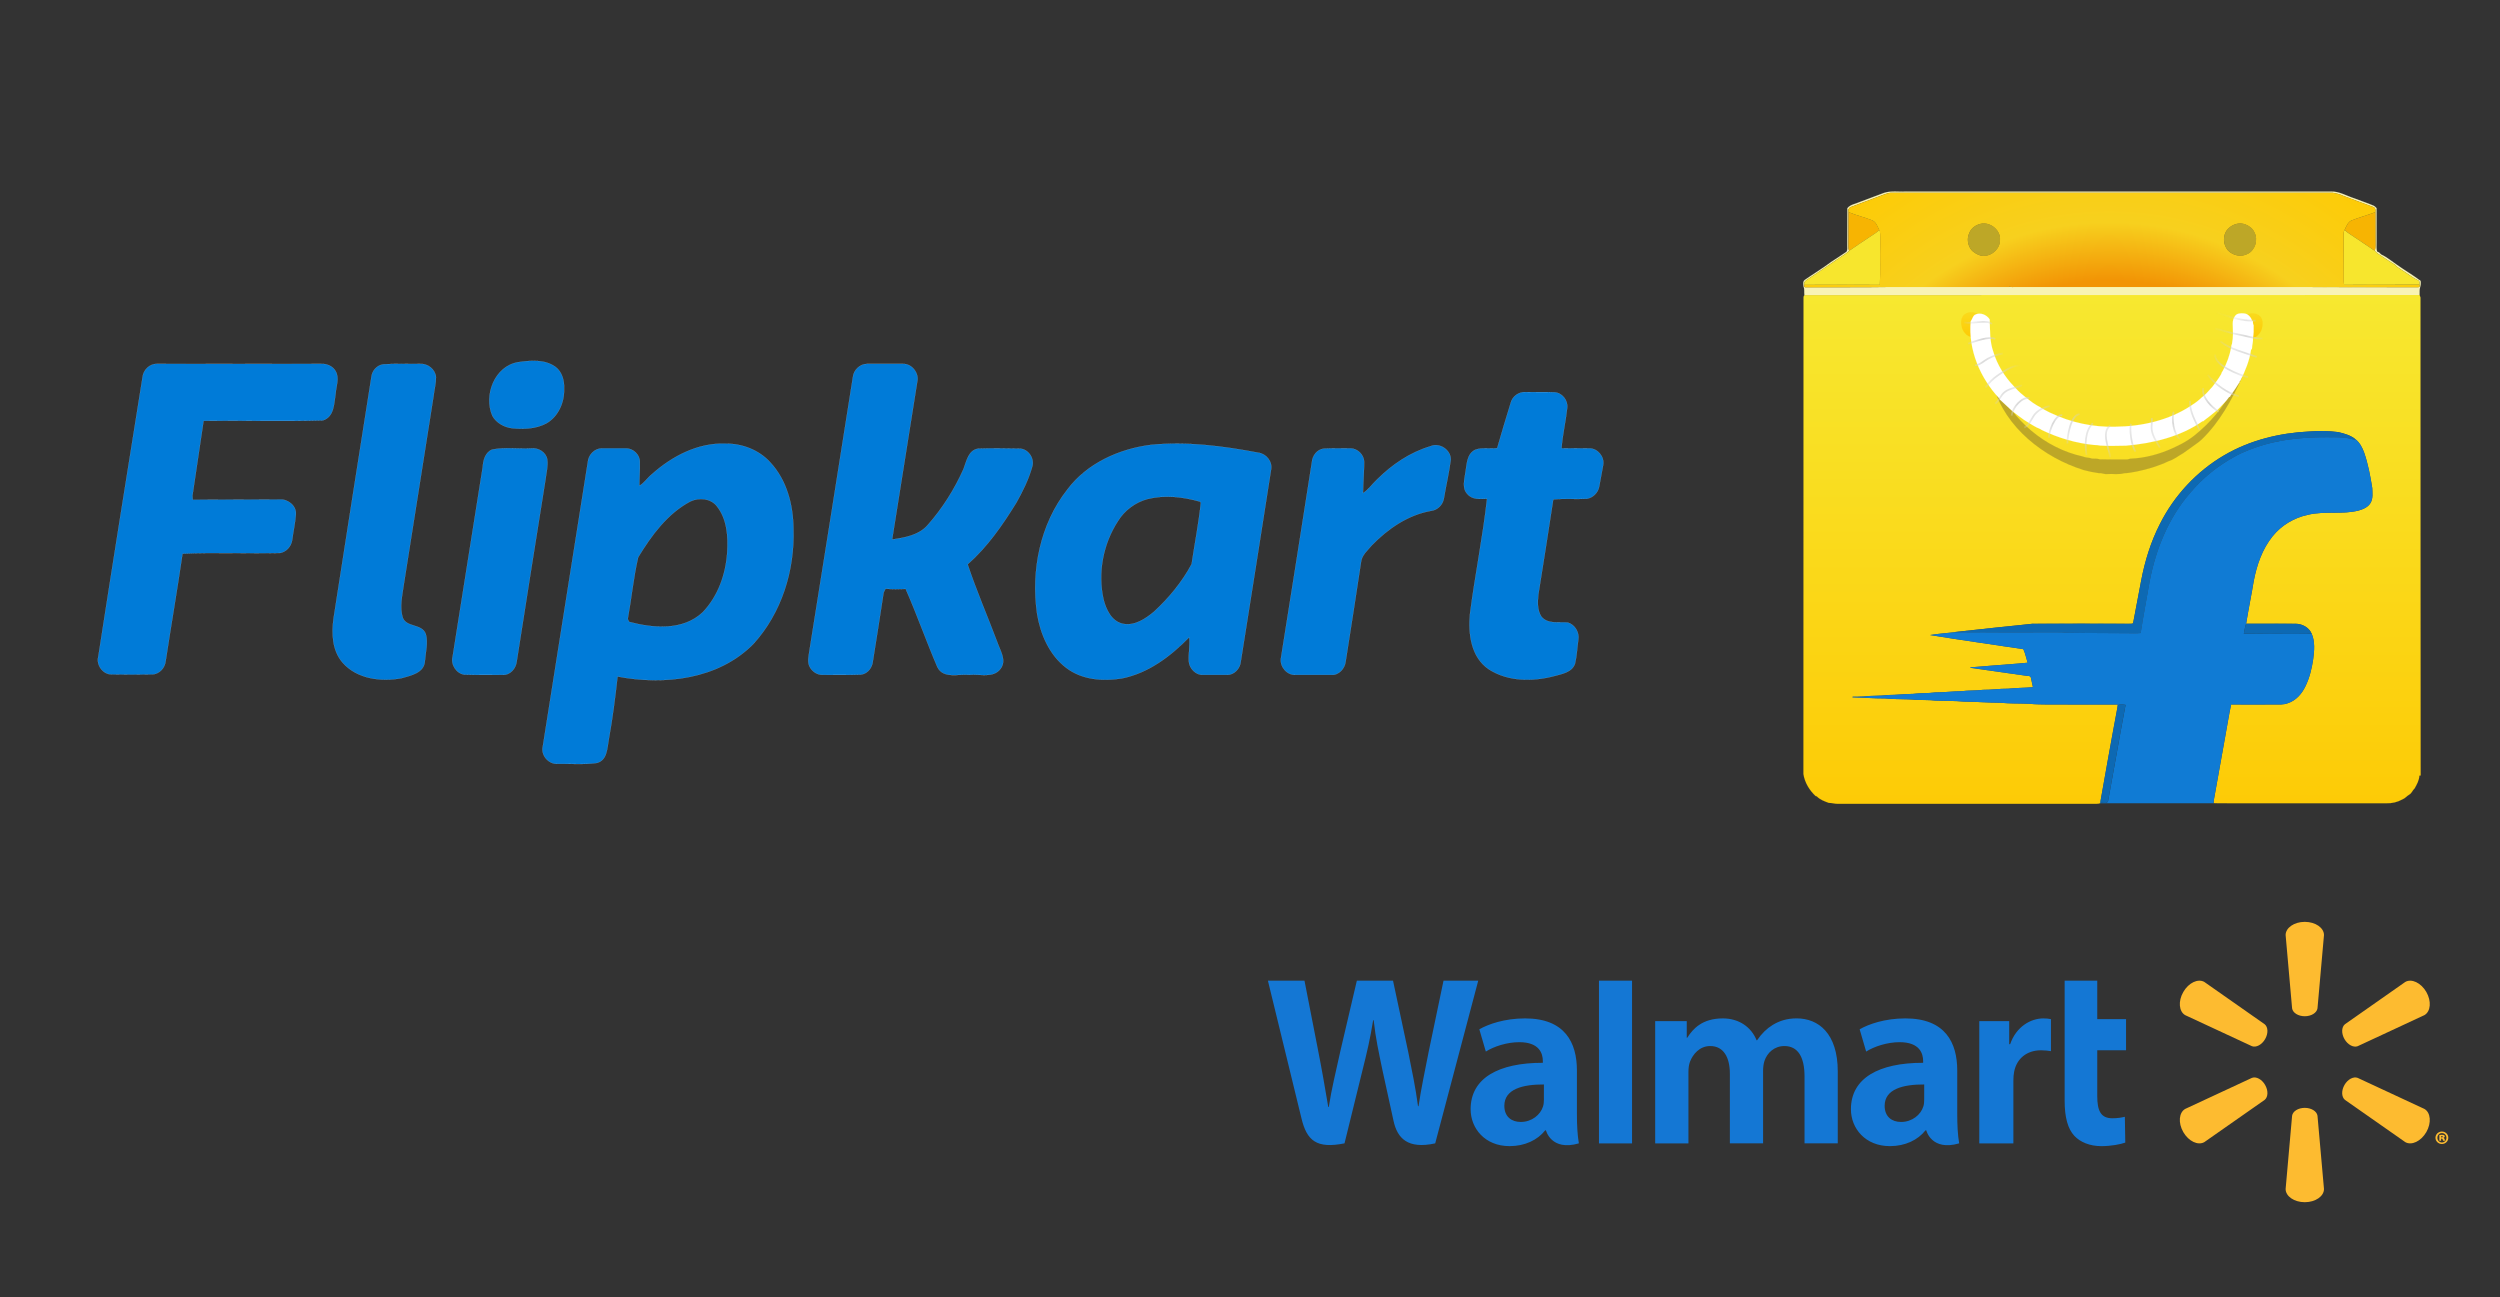 <svg width="133" height="69" viewBox="0 0 133 69" fill="none" xmlns="http://www.w3.org/2000/svg">
<rect x="0" y="0" width="133" height="69" fill="#333333" stroke="none"/>
<g clip-path="url(#clip0_2315_1690)">
<path d="M128.769 15.831C128.755 15.785 128.741 15.739 128.723 15.693C117.812 15.697 106.905 15.693 95.999 15.697C95.971 15.73 95.953 15.762 95.948 15.803C95.948 24.264 95.948 32.72 95.943 41.181C96.012 41.632 96.261 42.042 96.593 42.351C96.607 42.355 96.639 42.36 96.653 42.365C96.823 42.544 97.067 42.632 97.297 42.715C97.468 42.706 97.634 42.779 97.804 42.761H111.345C111.474 42.756 111.607 42.779 111.732 42.729C111.737 42.71 111.741 42.678 111.746 42.66C111.75 42.636 111.755 42.586 111.76 42.558C112.05 40.937 112.331 39.311 112.639 37.69L112.667 37.483C111.414 37.478 110.157 37.483 108.904 37.478C108.6 37.469 108.287 37.478 107.983 37.441C107.463 37.418 106.937 37.437 106.417 37.386C105.772 37.386 105.132 37.326 104.487 37.326C103.981 37.275 103.469 37.294 102.958 37.271C102.627 37.229 102.286 37.248 101.95 37.234C101.401 37.174 100.844 37.216 100.296 37.156C99.716 37.16 99.135 37.11 98.555 37.096C98.56 37.091 98.564 37.073 98.564 37.068C98.758 37.073 98.947 37.059 99.14 37.054C99.568 36.999 100.001 37.036 100.43 36.976C100.876 36.976 101.319 36.916 101.765 36.916C102.161 36.861 102.562 36.893 102.958 36.838C103.423 36.838 103.879 36.778 104.345 36.773C104.727 36.723 105.114 36.75 105.496 36.7C105.943 36.704 106.385 36.635 106.832 36.64C107.269 36.589 107.716 36.603 108.153 36.557C108.112 36.386 108.08 36.216 108.043 36.045C108.011 35.94 107.882 35.963 107.799 35.949C106.799 35.806 105.805 35.663 104.81 35.525C104.874 35.474 104.962 35.497 105.035 35.488C105.809 35.428 106.578 35.359 107.352 35.304C107.527 35.295 107.697 35.263 107.873 35.258C107.794 35.019 107.748 34.756 107.642 34.535C105.989 34.282 104.335 34.056 102.686 33.784C103.115 33.715 103.548 33.683 103.976 33.637L104.013 33.623C105.381 33.48 106.753 33.319 108.121 33.185C109.857 33.176 111.589 33.181 113.326 33.185C113.381 33.176 113.478 33.204 113.487 33.125C113.63 32.379 113.768 31.633 113.911 30.887C114.109 29.851 114.422 28.828 114.905 27.884C115.665 26.364 116.867 25.075 118.332 24.218C119.7 23.417 121.284 23.03 122.86 22.956C123.371 22.91 123.887 22.924 124.393 22.988C124.725 23.067 125.066 23.159 125.328 23.384C125.545 23.559 125.674 23.817 125.77 24.075C125.982 24.688 126.102 25.323 126.203 25.964C126.208 26.221 126.254 26.512 126.116 26.747C125.987 26.977 125.729 27.087 125.485 27.157C124.596 27.387 123.666 27.17 122.777 27.387C122.044 27.543 121.363 27.949 120.897 28.534C120.349 29.215 120.059 30.063 119.898 30.91C119.774 31.666 119.617 32.421 119.493 33.181C120.368 33.185 121.248 33.176 122.127 33.185C122.477 33.185 122.836 33.379 122.979 33.71C123.163 34.134 123.122 34.613 123.062 35.06C122.988 35.562 122.869 36.059 122.643 36.52C122.454 36.911 122.141 37.271 121.713 37.409C121.492 37.496 121.252 37.478 121.017 37.478C120.243 37.478 119.47 37.487 118.696 37.478C118.572 38.044 118.489 38.625 118.378 39.2C118.176 40.32 117.977 41.443 117.775 42.567C117.77 42.604 117.766 42.682 117.766 42.724C118.129 42.742 118.493 42.724 118.857 42.733C121.556 42.733 124.26 42.728 126.963 42.733C127.253 42.742 127.548 42.673 127.801 42.53C127.953 42.475 128.046 42.342 128.179 42.268C128.308 42.194 128.345 42.042 128.455 41.946C128.575 41.734 128.7 41.513 128.709 41.264C128.723 41.264 128.759 41.259 128.778 41.255C128.764 32.78 128.778 24.306 128.769 15.831Z" fill="url(#paint0_linear_2315_1690)" stroke="#FCD109" stroke-width="0.004"/>
<path d="M100.236 10.258C100.628 10.134 101.038 10.216 101.439 10.189C108.96 10.194 116.481 10.189 124.002 10.189C124.449 10.171 124.84 10.424 125.255 10.553C125.586 10.686 125.932 10.792 126.263 10.935C126.333 10.963 126.383 11.023 126.434 11.073C126.429 11.681 126.434 12.294 126.434 12.906C126.439 13.068 126.411 13.233 126.466 13.39C126.563 13.404 126.613 13.477 126.678 13.537C126.982 13.675 127.24 13.901 127.516 14.085C127.931 14.38 128.373 14.638 128.778 14.942C128.797 15.062 128.783 15.186 128.746 15.297C128.705 15.426 128.732 15.564 128.718 15.693C117.807 15.697 106.901 15.693 95.995 15.697C95.971 15.545 96.013 15.393 95.948 15.251C95.939 15.131 95.898 14.974 96.013 14.891C96.474 14.569 96.962 14.279 97.413 13.938C97.694 13.758 97.966 13.574 98.237 13.39C98.293 13.298 98.274 13.183 98.274 13.081C98.274 12.414 98.274 11.746 98.279 11.078C98.435 10.875 98.707 10.852 98.924 10.751C99.361 10.585 99.803 10.424 100.236 10.258ZM100.264 10.336C99.674 10.562 99.08 10.778 98.491 11.004C98.413 11.018 98.371 11.087 98.33 11.147C98.334 11.184 98.339 11.248 98.339 11.285C98.334 11.838 98.339 12.39 98.334 12.943C98.339 13.081 98.32 13.22 98.371 13.344C98.311 13.404 98.247 13.464 98.173 13.51C97.505 13.943 96.86 14.412 96.192 14.841C96.077 14.91 95.948 15.002 95.985 15.154C95.962 15.237 96.004 15.306 96.091 15.283C97.537 15.274 98.979 15.292 100.425 15.269C102.576 15.269 104.722 15.274 106.873 15.269L106.906 15.255C107.002 15.278 107.099 15.269 107.2 15.269C111.097 15.269 114.993 15.274 118.894 15.269C120.119 15.274 121.349 15.269 122.579 15.269C124.605 15.269 126.636 15.287 128.663 15.278C128.723 15.264 128.741 15.223 128.718 15.149C128.714 15.076 128.741 14.974 128.663 14.928C128.341 14.776 128.064 14.541 127.756 14.357C127.645 14.265 127.502 14.214 127.419 14.09C127.102 13.91 126.807 13.689 126.494 13.491C126.434 13.454 126.388 13.395 126.337 13.344C126.365 13.247 126.374 13.141 126.374 13.04C126.369 12.455 126.374 11.87 126.369 11.285C126.383 11.193 126.379 11.087 126.296 11.027C125.743 10.829 125.195 10.617 124.647 10.415C124.476 10.332 124.287 10.286 124.103 10.258H100.563C100.462 10.263 100.365 10.313 100.264 10.336Z" fill="#F8F3B5" stroke="#F8F3B5" stroke-width="0.004"/>
<path d="M98.343 11.285C98.748 11.456 99.181 11.552 99.591 11.718C99.812 11.806 99.881 12.045 99.978 12.239C99.881 12.335 99.766 12.414 99.65 12.487C99.227 12.773 98.794 13.049 98.375 13.344C98.324 13.22 98.343 13.081 98.338 12.943C98.343 12.39 98.338 11.838 98.343 11.285ZM125.125 11.718C125.535 11.557 125.963 11.446 126.373 11.285C126.378 11.87 126.373 12.455 126.378 13.04C126.378 13.141 126.369 13.247 126.341 13.344C125.982 13.095 125.618 12.86 125.259 12.616C125.084 12.487 124.89 12.39 124.733 12.234C124.83 12.04 124.904 11.806 125.125 11.718Z" fill="#F7B402" stroke="#F7B402" stroke-width="0.004"/>
<path d="M105.371 11.907C105.877 11.787 106.444 12.239 106.402 12.769C106.407 13.289 105.859 13.713 105.357 13.593C105.154 13.524 104.961 13.418 104.836 13.238C104.675 12.994 104.638 12.667 104.767 12.4C104.859 12.142 105.108 11.967 105.371 11.907ZM118.511 12.197C118.723 11.963 119.059 11.829 119.372 11.912C119.607 11.981 119.837 12.133 119.939 12.363C120.141 12.759 119.985 13.294 119.589 13.501C119.239 13.694 118.796 13.602 118.529 13.321C118.258 13.013 118.239 12.506 118.511 12.197Z" fill="#BDA727" stroke="#BDA727" stroke-width="0.004"/>
<path d="M99.648 12.487C99.764 12.414 99.879 12.335 99.975 12.239L100.008 12.271C100.04 12.51 100.017 12.754 100.026 12.994C100.012 13.712 100.04 14.435 100.008 15.154C98.667 15.154 97.327 15.145 95.987 15.154C95.95 15.002 96.079 14.91 96.194 14.841C96.862 14.412 97.507 13.943 98.175 13.51C98.248 13.464 98.313 13.404 98.373 13.344C98.792 13.049 99.225 12.773 99.648 12.487ZM124.685 12.395C124.685 12.335 124.699 12.284 124.731 12.234C124.888 12.39 125.081 12.487 125.256 12.616C125.616 12.86 125.979 13.095 126.339 13.344C126.389 13.395 126.435 13.454 126.495 13.491C126.808 13.689 127.103 13.91 127.421 14.09C127.504 14.214 127.647 14.265 127.757 14.357C128.066 14.541 128.342 14.776 128.665 14.928C128.743 14.974 128.715 15.076 128.72 15.149C127.379 15.154 126.044 15.145 124.704 15.154C124.681 14.97 124.694 14.786 124.69 14.606C124.69 13.869 124.681 13.132 124.685 12.395Z" fill="#F7E62D" stroke="#F7E62D" stroke-width="0.004"/>
<path d="M128.72 15.15C127.38 15.154 126.044 15.145 124.704 15.154C124.681 14.97 124.695 14.786 124.69 14.606C124.69 13.869 124.681 13.132 124.685 12.395C124.685 12.335 124.699 12.285 124.731 12.234C124.828 12.041 124.902 11.806 125.123 11.718C125.533 11.557 125.961 11.447 126.371 11.285C126.385 11.193 126.38 11.087 126.297 11.027C125.745 10.829 125.197 10.617 124.648 10.415C124.478 10.332 124.289 10.286 124.105 10.258H100.565C100.464 10.263 100.367 10.314 100.266 10.337C99.676 10.562 99.082 10.779 98.492 11.004C98.414 11.018 98.373 11.087 98.331 11.147C98.336 11.184 98.34 11.248 98.34 11.285C98.746 11.456 99.178 11.553 99.588 11.718C99.81 11.806 99.879 12.045 99.975 12.239L100.008 12.271C100.04 12.511 100.017 12.755 100.026 12.994C100.012 13.713 100.04 14.436 100.008 15.154C98.667 15.154 97.327 15.145 95.987 15.154C95.964 15.237 96.005 15.306 96.093 15.283C97.539 15.274 98.981 15.292 100.427 15.269C102.578 15.269 104.724 15.274 106.875 15.269L106.907 15.255C107.004 15.279 107.1 15.269 107.202 15.269C111.098 15.269 114.995 15.274 118.896 15.269C120.121 15.274 121.351 15.269 122.58 15.269C124.607 15.269 126.638 15.288 128.664 15.279C128.725 15.265 128.743 15.223 128.72 15.15ZM104.765 12.4C104.858 12.142 105.106 11.967 105.369 11.907C105.875 11.787 106.442 12.239 106.401 12.768C106.405 13.289 105.857 13.713 105.355 13.593C105.152 13.524 104.959 13.418 104.835 13.238C104.673 12.994 104.637 12.667 104.765 12.4ZM118.509 12.197C118.721 11.962 119.057 11.829 119.37 11.912C119.605 11.981 119.835 12.133 119.937 12.363C120.139 12.759 119.983 13.293 119.587 13.501C119.237 13.694 118.795 13.602 118.527 13.321C118.256 13.012 118.237 12.506 118.509 12.197Z" fill="url(#paint1_radial_2315_1690)" stroke="#FCD109" stroke-width="0.004"/>
<path d="M119.684 17.174C119.748 17.188 119.348 16.789 119.426 16.771C119.5 16.78 119.779 16.563 120.117 16.74C120.455 16.917 120.371 17.331 120.333 17.485C120.287 17.668 120.171 17.784 120.079 17.876C120.028 17.918 119.914 17.982 119.845 17.977C119.887 17.752 119.753 17.715 119.744 17.485L119.684 17.174Z" fill="url(#paint2_linear_2315_1690)" stroke="#FCD109" stroke-width="0.004"/>
<path d="M104.961 17.423C104.951 17.654 104.818 17.69 104.859 17.916C104.79 17.921 104.677 17.856 104.626 17.815C104.534 17.723 104.418 17.606 104.372 17.423C104.334 17.27 104.25 16.856 104.588 16.679C104.925 16.502 105.205 16.718 105.278 16.709C105.357 16.728 104.957 17.126 105.021 17.112L104.961 17.423Z" fill="url(#paint3_linear_2315_1690)" stroke="#FCD109" stroke-width="0.004"/>
<path d="M119.079 20.124C119.148 20.064 119.194 20.064 119.286 20.064C118.733 21.262 118.089 22.459 117.119 23.391C117.015 23.484 116.906 23.57 116.791 23.648C116.68 23.729 116.571 23.806 116.463 23.883C116.357 23.957 116.252 24.031 116.149 24.108C115.887 24.251 115.657 24.449 115.366 24.536C114.837 24.79 114.266 24.96 113.69 25.08C113.464 25.117 113.234 25.172 113.004 25.176C112.718 25.259 112.414 25.199 112.124 25.218C111.963 25.245 111.82 25.153 111.664 25.172C111.528 25.153 111.392 25.13 111.257 25.103C111.121 25.075 110.985 25.043 110.85 25.006C108.739 24.347 106.666 22.735 106.062 20.555C106.035 20.408 106.022 20.259 106.021 20.11C106.086 20.239 106.153 20.367 106.222 20.494C107.081 22.367 108.785 23.841 110.798 24.285C110.962 24.36 111.138 24.334 111.295 24.398C111.438 24.398 111.576 24.393 111.714 24.439C112.189 24.449 112.663 24.444 113.137 24.444C113.202 24.449 113.262 24.416 113.326 24.403C114.117 24.376 114.892 24.16 115.613 23.833C115.757 23.768 115.899 23.698 116.039 23.624C116.161 23.56 116.281 23.49 116.397 23.415C116.511 23.342 116.622 23.263 116.729 23.18C117.582 22.505 118.319 21.63 118.819 20.624C118.914 20.442 119.002 20.275 119.079 20.124Z" fill="#BDA727" stroke="#BDA727" stroke-width="0.004"/>
<path d="M118.333 24.218C119.7 23.417 121.285 23.03 122.86 22.956C123.371 22.91 123.887 22.924 124.394 22.989C124.725 23.067 125.066 23.159 125.329 23.385C125.195 23.394 125.066 23.334 124.933 23.316C124.555 23.242 124.164 23.27 123.781 23.26C122.671 23.26 121.552 23.348 120.479 23.652C119.917 23.822 119.355 24.02 118.844 24.315C117.96 24.803 117.163 25.448 116.518 26.222C115.367 27.544 114.69 29.22 114.363 30.929C114.206 31.845 114.026 32.757 113.884 33.678C113.653 33.701 113.418 33.688 113.188 33.688C112.175 33.683 111.162 33.678 110.148 33.669C109.932 33.678 109.72 33.628 109.503 33.642C107.661 33.651 105.819 33.637 103.977 33.637L104.013 33.623C105.381 33.48 106.754 33.319 108.122 33.186C109.858 33.176 111.59 33.181 113.326 33.186C113.381 33.176 113.478 33.204 113.487 33.126C113.63 32.38 113.768 31.634 113.911 30.887C114.109 29.851 114.422 28.829 114.906 27.884C115.666 26.364 116.868 25.075 118.333 24.218Z" fill="#0D69B3" stroke="#0D69B3" stroke-width="0.004"/>
<path d="M120.478 23.652C121.551 23.348 122.67 23.26 123.78 23.26C124.162 23.27 124.554 23.242 124.931 23.316C125.065 23.334 125.194 23.394 125.328 23.385C125.544 23.56 125.673 23.817 125.77 24.076C125.982 24.688 126.101 25.324 126.203 25.964C126.207 26.222 126.253 26.512 126.115 26.747C125.986 26.977 125.728 27.088 125.484 27.157C124.595 27.387 123.665 27.171 122.776 27.387C122.044 27.544 121.362 27.949 120.897 28.534C120.349 29.215 120.059 30.063 119.897 30.91C119.773 31.666 119.616 32.421 119.492 33.181C119.437 33.351 119.405 33.536 119.372 33.715C120.243 33.729 121.113 33.715 121.984 33.724C122.315 33.715 122.647 33.734 122.979 33.711C123.163 34.134 123.121 34.614 123.062 35.06C122.988 35.562 122.868 36.06 122.642 36.52C122.454 36.912 122.14 37.271 121.712 37.409C121.491 37.497 121.252 37.478 121.017 37.478C120.243 37.478 119.469 37.487 118.695 37.478C118.571 38.045 118.488 38.625 118.378 39.201C118.175 40.32 117.977 41.444 117.774 42.568C117.77 42.604 117.765 42.683 117.765 42.724V42.729C115.752 42.729 113.744 42.733 111.731 42.729C111.736 42.71 111.741 42.678 111.745 42.66C111.75 42.637 111.754 42.586 111.759 42.558C111.764 42.595 111.768 42.664 111.773 42.697C111.897 42.71 112.123 42.775 112.155 42.595C112.468 40.9 112.759 39.196 113.081 37.501C112.957 37.474 112.828 37.474 112.699 37.497C112.68 37.561 112.662 37.626 112.639 37.69L112.666 37.483C111.414 37.478 110.156 37.483 108.904 37.478C108.6 37.469 108.287 37.478 107.983 37.441C107.462 37.418 106.937 37.437 106.417 37.386C105.772 37.386 105.132 37.326 104.487 37.326C103.98 37.275 103.469 37.294 102.958 37.271C102.626 37.229 102.285 37.248 101.949 37.234C101.401 37.174 100.844 37.216 100.296 37.156C99.715 37.16 99.135 37.11 98.555 37.096C98.559 37.091 98.564 37.073 98.564 37.068C98.757 37.073 98.946 37.059 99.14 37.054C99.568 36.999 100.001 37.036 100.429 36.976C100.876 36.976 101.318 36.916 101.765 36.916C102.161 36.861 102.562 36.893 102.958 36.838C103.423 36.838 103.879 36.778 104.344 36.773C104.726 36.723 105.113 36.75 105.496 36.7C105.942 36.704 106.384 36.635 106.831 36.64C107.269 36.589 107.715 36.603 108.153 36.557C108.112 36.386 108.079 36.216 108.043 36.046C108.01 35.94 107.881 35.963 107.798 35.949C106.799 35.806 105.804 35.663 104.809 35.525C104.874 35.474 104.961 35.497 105.035 35.488C105.809 35.428 106.578 35.359 107.352 35.304C107.527 35.295 107.697 35.263 107.872 35.258C107.794 35.019 107.748 34.756 107.642 34.535C105.988 34.282 104.335 34.056 102.686 33.784C103.114 33.715 103.547 33.683 103.976 33.637C105.818 33.637 107.66 33.651 109.503 33.641C109.719 33.628 109.931 33.678 110.147 33.669C111.161 33.678 112.174 33.683 113.187 33.687C113.417 33.687 113.652 33.701 113.883 33.678C114.025 32.757 114.205 31.845 114.362 30.929C114.689 29.22 115.366 27.544 116.517 26.222C117.162 25.448 117.959 24.803 118.843 24.315C119.354 24.02 119.916 23.822 120.478 23.652Z" fill="#107BD4" stroke="#107BD4" stroke-width="0.004"/>
<path d="M119.491 33.181C120.366 33.186 121.246 33.176 122.125 33.186C122.475 33.186 122.835 33.379 122.977 33.711C122.646 33.734 122.314 33.715 121.983 33.725C121.112 33.715 120.241 33.729 119.371 33.715C119.403 33.536 119.435 33.352 119.491 33.181ZM112.697 37.497C112.826 37.474 112.955 37.474 113.08 37.501C112.757 39.196 112.467 40.901 112.154 42.595C112.122 42.775 111.896 42.711 111.772 42.697C111.767 42.664 111.762 42.595 111.758 42.559C112.048 40.937 112.329 39.312 112.638 37.69C112.661 37.626 112.679 37.561 112.697 37.497Z" fill="#0D69B3" stroke="#0D69B3" stroke-width="0.004"/>
<path d="M119.893 17.302C119.856 17.233 119.852 17.151 119.852 17.072L119.815 17.077C119.76 16.874 119.589 16.681 119.368 16.672C119.202 16.658 118.995 16.662 118.899 16.819C118.714 17.068 118.802 17.385 118.793 17.666C118.793 17.685 118.797 17.717 118.797 17.735C118.797 17.924 118.774 18.108 118.742 18.293C118.714 18.348 118.701 18.408 118.701 18.472C118.622 18.905 118.466 19.334 118.254 19.725C118.212 19.78 118.18 19.84 118.166 19.905C118.028 20.144 117.862 20.365 117.692 20.586C117.664 20.609 117.641 20.637 117.618 20.665C117.498 20.812 117.369 20.936 117.236 21.065C117.204 21.084 117.181 21.107 117.153 21.125C116.996 21.277 116.821 21.42 116.632 21.535C116.609 21.549 116.586 21.567 116.559 21.586C115.38 22.364 113.947 22.687 112.552 22.701C111.368 22.737 110.175 22.484 109.107 21.973C109.088 21.963 109.042 21.945 109.024 21.936C108.844 21.839 108.66 21.756 108.494 21.637C108.457 21.618 108.42 21.595 108.379 21.577C108.208 21.475 108.047 21.365 107.895 21.236C107.845 21.19 107.789 21.153 107.734 21.111C107.568 20.978 107.398 20.835 107.255 20.674C107.218 20.633 107.181 20.596 107.145 20.559C106.643 20.038 106.251 19.403 106.044 18.712C105.846 18.164 105.874 17.565 105.851 16.989C105.685 16.736 105.335 16.593 105.058 16.75C104.943 16.833 104.929 16.985 104.842 17.091C104.699 18.611 105.349 20.126 106.385 21.222C106.385 21.259 106.403 21.282 106.436 21.296C106.62 21.466 106.799 21.641 106.984 21.807C107.016 21.839 107.053 21.871 107.094 21.899C107.278 22.051 107.476 22.189 107.67 22.332C107.707 22.36 107.743 22.383 107.785 22.406C108.038 22.553 108.278 22.728 108.549 22.829C108.568 22.843 108.6 22.866 108.619 22.875C109.494 23.295 110.438 23.58 111.405 23.672C111.511 23.672 111.617 23.681 111.723 23.704C112.183 23.732 112.644 23.718 113.105 23.709C114.528 23.585 115.997 23.239 117.185 22.401L117.199 22.419C117.236 22.387 117.268 22.36 117.305 22.332C117.494 22.194 117.678 22.046 117.862 21.894C117.904 21.862 117.95 21.825 117.991 21.784C118.194 21.563 118.429 21.36 118.599 21.107L118.627 21.121C118.641 21.098 118.664 21.052 118.678 21.029C118.834 20.817 118.977 20.596 119.115 20.375C119.124 20.361 119.147 20.338 119.157 20.324L119.138 20.305C119.152 20.287 119.184 20.25 119.198 20.232C119.451 19.716 119.677 19.177 119.755 18.606C119.788 18.592 119.806 18.564 119.806 18.532C119.811 18.348 119.875 18.173 119.857 17.989C119.898 17.763 119.902 17.533 119.893 17.302Z" fill="white" stroke="white" stroke-width="0.004"/>
<mask id="mask0_2315_1690" style="mask-type:luminance" maskUnits="userSpaceOnUse" x="104" y="16" width="16" height="8">
<path d="M119.901 17.302C119.864 17.233 119.86 17.151 119.86 17.072L119.823 17.077C119.768 16.874 119.597 16.681 119.376 16.672C119.21 16.658 119.003 16.662 118.906 16.819C118.722 17.068 118.81 17.385 118.8 17.666C118.8 17.685 118.805 17.717 118.805 17.735C118.805 17.924 118.782 18.108 118.75 18.293C118.722 18.348 118.708 18.408 118.708 18.472C118.63 18.905 118.473 19.334 118.262 19.725C118.22 19.78 118.188 19.84 118.174 19.905C118.036 20.144 117.87 20.365 117.7 20.586C117.672 20.609 117.649 20.637 117.626 20.665C117.506 20.812 117.377 20.936 117.244 21.065C117.211 21.084 117.188 21.107 117.161 21.125C117.004 21.277 116.829 21.42 116.64 21.535C116.617 21.549 116.594 21.567 116.567 21.586C115.387 22.364 113.955 22.687 112.56 22.701C111.376 22.737 110.183 22.484 109.114 21.973C109.096 21.963 109.05 21.945 109.032 21.936C108.852 21.839 108.668 21.756 108.502 21.637C108.465 21.618 108.428 21.595 108.387 21.577C108.216 21.475 108.055 21.365 107.903 21.236C107.852 21.19 107.797 21.153 107.742 21.111C107.576 20.978 107.406 20.835 107.263 20.674C107.226 20.633 107.189 20.596 107.152 20.559C106.651 20.038 106.259 19.403 106.052 18.712C105.854 18.164 105.881 17.565 105.858 16.989C105.692 16.736 105.342 16.593 105.066 16.75C104.951 16.833 104.937 16.985 104.85 17.091C104.707 18.611 105.356 20.126 106.393 21.222C106.393 21.259 106.411 21.282 106.443 21.296C106.628 21.466 106.807 21.641 106.991 21.807C107.024 21.839 107.06 21.871 107.102 21.899C107.286 22.051 107.484 22.189 107.678 22.332C107.714 22.36 107.751 22.383 107.793 22.406C108.046 22.553 108.285 22.728 108.557 22.829C108.576 22.843 108.608 22.866 108.626 22.875C109.501 23.295 110.446 23.58 111.413 23.672C111.519 23.672 111.625 23.681 111.731 23.704C112.191 23.732 112.652 23.718 113.112 23.709C114.535 23.585 116.005 23.239 117.193 22.401L117.207 22.419C117.244 22.387 117.276 22.36 117.313 22.332C117.502 22.194 117.686 22.046 117.87 21.894C117.912 21.862 117.958 21.825 117.999 21.784C118.202 21.563 118.437 21.36 118.607 21.107L118.635 21.121C118.649 21.098 118.672 21.052 118.686 21.029C118.842 20.817 118.985 20.596 119.123 20.375C119.132 20.361 119.155 20.338 119.164 20.324L119.146 20.305C119.16 20.287 119.192 20.25 119.206 20.232C119.459 19.716 119.685 19.177 119.763 18.606C119.796 18.592 119.814 18.564 119.814 18.532C119.819 18.348 119.883 18.173 119.865 17.989C119.906 17.763 119.91 17.533 119.901 17.302Z" fill="white"/>
</mask>
<g mask="url(#mask0_2315_1690)">
<path d="M104.492 17.147C104.866 17.264 105.723 16.969 105.966 17.239M104.707 18.283C105.065 18.159 105.832 17.864 106.15 18.037M105.076 19.419C105.249 19.475 105.589 19.171 105.759 19.082C106.011 18.95 106.269 18.848 106.549 18.805M105.628 20.617C105.807 20.363 106.02 20.153 106.278 19.973C106.533 19.794 107.232 19.317 107.532 19.48M106.15 21.476C106.353 21.315 106.435 21.031 106.648 20.861C106.905 20.657 107.299 20.62 107.563 20.494M107.018 22.113C107.078 21.668 107.53 21.131 107.962 21.169M107.685 22.735C107.913 22.712 108.106 22.202 108.261 22.029C108.492 21.77 108.731 21.69 109.036 21.599M109.006 23.288C108.991 22.966 109.324 22.042 109.712 22.09M109.988 23.595C109.972 23.214 110.169 22.069 110.633 22.029M111.002 24.209C110.914 23.677 110.919 22.906 111.339 22.52M112.261 24.332C112.214 23.888 111.773 22.991 112.261 22.643M113.612 24.025C113.401 23.781 113.279 22.818 113.366 22.551M114.901 23.81C114.739 23.515 114.537 23.238 114.476 22.896C114.439 22.691 114.504 22.4 114.471 22.244M115.976 23.349C115.624 23.119 115.526 22.272 115.638 21.906M117.02 22.889C116.769 22.351 116.502 21.934 116.498 21.323M118.033 21.906C117.644 21.644 117.147 21.168 117.204 20.647M119.108 21.077C118.516 20.946 117.806 20.417 117.45 19.941M119.599 20.064C119.172 19.972 117.762 19.422 117.849 18.866M120.06 18.989C119.465 18.771 118.6 18.575 118.125 18.16M120.367 18.007C119.992 18.039 119.455 17.857 119.075 17.792C118.652 17.719 118.26 17.576 117.849 17.485M119.998 17.055C119.276 17.098 118.598 16.851 117.941 16.625" stroke="#D1D1D1" stroke-width="0.092"/>
</g>
<path d="M27.554 19.269C28.222 19.169 28.99 19.106 29.557 19.521C29.909 19.786 30.035 20.264 30.01 20.692C30.035 21.397 29.708 22.153 29.078 22.518C28.524 22.82 27.857 22.846 27.24 22.783C26.824 22.732 26.409 22.506 26.195 22.128C25.716 21.032 26.308 19.483 27.554 19.269ZM7.583 20.063C7.62 19.685 7.96 19.345 8.351 19.358C11.26 19.358 14.156 19.37 17.052 19.358C17.367 19.332 17.707 19.471 17.858 19.748C18.072 20.126 17.883 20.541 17.858 20.932C17.77 21.46 17.795 22.166 17.178 22.367C15.063 22.43 12.947 22.367 10.831 22.392C10.63 23.727 10.441 25.049 10.239 26.372C10.239 26.422 10.252 26.535 10.252 26.585C11.801 26.573 13.35 26.585 14.899 26.573C15.327 26.548 15.78 26.913 15.742 27.366C15.705 27.832 15.604 28.286 15.541 28.752C15.491 29.066 15.239 29.356 14.911 29.419C13.186 29.457 11.436 29.381 9.711 29.457C9.434 31.358 9.106 33.26 8.816 35.161C8.779 35.539 8.476 35.866 8.099 35.879C7.381 35.891 6.663 35.891 5.945 35.879C5.48 35.891 5.102 35.375 5.228 34.934C5.996 29.973 6.789 25.024 7.583 20.063ZM20.377 19.383C21.032 19.332 21.699 19.37 22.354 19.358C22.757 19.332 23.16 19.647 23.197 20.063C23.197 20.39 23.109 20.718 23.071 21.045C22.543 24.42 22.001 27.795 21.472 31.169C21.397 31.711 21.258 32.29 21.422 32.844C21.611 33.398 22.454 33.159 22.656 33.738C22.782 34.204 22.643 34.695 22.605 35.174C22.568 35.803 21.85 35.942 21.359 36.081C20.288 36.282 18.991 36.131 18.223 35.249C17.669 34.607 17.631 33.7 17.745 32.895C18.412 28.613 19.079 24.332 19.76 20.038C19.797 19.723 20.049 19.433 20.377 19.383ZM45.373 20.063C45.411 19.685 45.751 19.358 46.128 19.358H48.042C48.521 19.345 48.911 19.861 48.798 20.314C48.357 23.11 47.904 25.906 47.463 28.701C48.131 28.6 48.886 28.474 49.352 27.933C50.133 27.052 50.775 26.032 51.254 24.961C51.417 24.546 51.506 23.941 52.047 23.866C52.765 23.84 53.495 23.853 54.213 23.866C54.704 23.853 55.069 24.407 54.906 24.86C54.717 25.528 54.402 26.145 54.075 26.737C53.344 27.921 52.538 29.092 51.48 30.023C51.946 31.421 52.538 32.781 53.054 34.154C53.206 34.607 53.571 35.136 53.231 35.577C52.84 36.106 52.11 35.841 51.569 35.904C51.002 35.841 50.183 36.131 49.868 35.489C49.277 34.116 48.786 32.706 48.181 31.333C47.828 31.346 47.463 31.358 47.111 31.32C47.086 31.371 47.035 31.471 47.01 31.522C46.821 32.781 46.62 34.041 46.418 35.3C46.343 35.602 46.103 35.866 45.776 35.892C45.108 35.917 44.428 35.904 43.748 35.904C43.459 35.904 43.194 35.715 43.068 35.463C42.943 35.211 43.018 34.922 43.056 34.645C43.837 29.784 44.605 24.923 45.373 20.063ZM80.368 21.435C80.456 21.083 80.796 20.843 81.148 20.856C81.652 20.869 82.168 20.843 82.685 20.869C83.1 20.881 83.428 21.297 83.377 21.7C83.302 22.418 83.125 23.135 83.075 23.853C83.566 23.853 84.07 23.84 84.561 23.853C85.002 23.853 85.367 24.306 85.291 24.734C85.228 25.125 85.14 25.503 85.077 25.893C85.014 26.22 84.737 26.485 84.423 26.535C83.818 26.573 83.226 26.51 82.634 26.573C82.382 28.26 82.106 29.948 81.841 31.635C81.803 32.026 81.778 32.466 82.005 32.806C82.345 33.222 82.936 33.071 83.415 33.121C83.793 33.234 84.032 33.65 83.969 34.028C83.906 34.456 83.894 34.884 83.793 35.3C83.642 35.766 83.1 35.854 82.685 35.967C81.539 36.269 80.217 36.269 79.197 35.602C78.252 34.96 78.101 33.713 78.202 32.655C78.466 30.615 78.882 28.588 79.109 26.535C78.756 26.548 78.328 26.598 78.063 26.283C77.761 25.968 77.912 25.503 77.963 25.112C78.038 24.697 78.025 24.155 78.479 23.928C78.844 23.79 79.26 23.891 79.65 23.84C79.889 23.035 80.116 22.229 80.368 21.435ZM73.253 25.515C74.046 24.722 75.003 24.067 76.099 23.74C76.577 23.526 77.194 23.929 77.182 24.457C77.094 25.15 76.93 25.83 76.817 26.51C76.766 26.85 76.477 27.14 76.136 27.177C74.903 27.391 73.832 28.134 72.976 29.016C72.762 29.28 72.447 29.532 72.409 29.897C72.145 31.66 71.868 33.423 71.591 35.186C71.553 35.564 71.225 35.929 70.835 35.904H68.921C68.48 35.929 68.09 35.489 68.14 35.048C68.694 31.56 69.249 28.084 69.79 24.596C69.815 24.243 70.067 23.903 70.432 23.866C70.898 23.84 71.364 23.853 71.843 23.853C72.22 23.853 72.573 24.193 72.573 24.583C72.573 25.125 72.522 25.679 72.51 26.233C72.812 26.044 73.001 25.742 73.253 25.515ZM26.182 23.916C26.862 23.777 27.567 23.891 28.247 23.853C28.637 23.803 29.053 24.055 29.116 24.445C29.166 24.797 29.065 25.137 29.028 25.477C28.511 28.714 27.995 31.95 27.491 35.186C27.454 35.552 27.151 35.917 26.761 35.904C26.081 35.904 25.401 35.917 24.709 35.892C24.28 35.841 23.965 35.35 24.079 34.935C24.62 31.573 25.137 28.223 25.678 24.86C25.703 24.495 25.804 24.067 26.182 23.916ZM66.931 24.08C65.055 23.727 63.141 23.475 61.239 23.664C59.539 23.878 57.827 24.646 56.782 26.044C55.334 27.883 54.843 30.351 55.17 32.643C55.346 33.738 55.825 34.846 56.719 35.526C57.55 36.169 58.671 36.257 59.678 36.093C61.088 35.816 62.285 34.91 63.267 33.902C63.317 34.33 63.217 34.758 63.242 35.174C63.267 35.564 63.62 35.929 64.01 35.904H65.294C65.672 35.904 65.987 35.552 66.012 35.186C66.554 31.774 67.095 28.374 67.624 24.974C67.7 24.546 67.36 24.13 66.931 24.08ZM63.393 30.011C62.889 30.955 62.184 31.812 61.391 32.542C60.937 32.92 60.358 33.31 59.741 33.184C59.137 33.058 58.847 32.429 58.709 31.887C58.394 30.477 58.683 28.94 59.477 27.719C59.829 27.152 60.396 26.724 61.051 26.548C61.97 26.321 62.94 26.434 63.834 26.686L63.884 26.737C63.771 27.832 63.557 28.915 63.393 30.011ZM42.212 28.122C42.2 26.863 41.86 25.541 40.978 24.596C40.374 23.929 39.467 23.589 38.586 23.601C37.125 23.551 35.752 24.269 34.682 25.226C34.443 25.415 34.279 25.692 34.014 25.843C34.014 25.427 34.052 25.012 34.04 24.583C34.052 24.193 33.687 23.853 33.309 23.853H32.025C31.622 23.853 31.294 24.206 31.269 24.596C30.476 29.633 29.67 34.67 28.877 39.707C28.763 40.173 29.166 40.652 29.645 40.639C30.35 40.626 31.068 40.689 31.76 40.589C32.315 40.437 32.302 39.795 32.39 39.329C32.592 38.221 32.73 37.113 32.856 35.992C35.337 36.471 38.22 36.143 40.072 34.267C41.583 32.617 42.288 30.338 42.212 28.122ZM38.686 29.394C38.611 30.552 38.195 31.723 37.389 32.567C36.344 33.562 34.757 33.423 33.473 33.084C33.448 33.046 33.41 32.97 33.397 32.932C33.599 31.837 33.7 30.729 33.952 29.646C34.657 28.487 35.513 27.316 36.734 26.674C37.188 26.46 37.805 26.51 38.132 26.926C38.686 27.618 38.737 28.55 38.686 29.394Z" fill="#007BD8" stroke="white" stroke-width="0.005"/>
</g>
<g clip-path="url(#clip1_2315_1690)">
<path d="M122.614 54.064C122.964 54.064 123.251 53.882 123.29 53.647L123.636 49.745C123.636 49.36 123.183 49.043 122.615 49.043C122.047 49.043 121.595 49.36 121.595 49.745L121.94 53.647C121.978 53.882 122.266 54.064 122.615 54.064H122.614ZM120.503 55.282C120.679 54.98 120.665 54.641 120.481 54.49L117.271 52.24C116.937 52.047 116.437 52.279 116.153 52.771C115.868 53.263 115.918 53.812 116.251 54.005L119.805 55.658C120.027 55.741 120.33 55.582 120.504 55.28L120.503 55.282ZM124.726 55.28C124.901 55.583 125.203 55.741 125.425 55.659L128.979 54.005C129.314 53.812 129.362 53.263 129.08 52.771C128.794 52.28 128.293 52.047 127.96 52.24L124.75 54.49C124.567 54.641 124.553 54.98 124.727 55.283L124.726 55.28ZM122.614 58.938C122.964 58.938 123.251 59.118 123.29 59.353L123.636 63.255C123.636 63.641 123.183 63.957 122.615 63.957C122.047 63.957 121.595 63.641 121.595 63.255L121.94 59.353C121.978 59.118 122.266 58.938 122.615 58.938H122.614ZM124.726 57.719C124.901 57.416 125.203 57.259 125.425 57.342L128.979 58.995C129.314 59.188 129.362 59.737 129.08 60.229C128.794 60.719 128.293 60.953 127.96 60.76L124.75 58.512C124.567 58.361 124.553 58.02 124.727 57.718H124.726M120.503 57.718C120.679 58.02 120.665 58.361 120.481 58.513L117.271 60.76C116.937 60.953 116.437 60.72 116.153 60.23C115.868 59.738 115.918 59.188 116.251 58.995L119.805 57.342C120.027 57.259 120.33 57.416 120.504 57.719H120.503" fill="#FDBB30"/>
<path d="M102.367 58.505C102.367 58.625 102.357 58.748 102.324 58.857C102.188 59.307 101.721 59.688 101.137 59.688C100.65 59.688 100.263 59.412 100.263 58.828C100.263 57.935 101.248 57.688 102.368 57.694L102.367 58.505V58.505ZM104.125 56.948C104.125 55.475 103.495 54.179 101.366 54.179C100.273 54.179 99.406 54.486 98.933 54.759L99.279 55.943C99.712 55.67 100.402 55.444 101.054 55.444C102.134 55.441 102.311 56.055 102.311 56.448V56.541C99.957 56.538 98.469 57.352 98.469 59.011C98.469 60.025 99.227 60.974 100.544 60.974C101.354 60.974 102.031 60.651 102.437 60.133H102.477C102.477 60.133 102.746 61.257 104.228 60.827C104.15 60.36 104.125 59.861 104.125 59.261L104.125 56.948M67.453 52.173C67.453 52.173 68.991 58.47 69.237 59.492C69.523 60.685 70.04 61.124 71.528 60.827L72.488 56.923C72.731 55.953 72.894 55.261 73.051 54.276H73.079C73.189 55.272 73.345 55.956 73.545 56.926C73.545 56.926 73.936 58.699 74.136 59.63C74.337 60.56 74.896 61.147 76.353 60.827L78.642 52.172H76.795L76.013 55.914C75.803 57.003 75.612 57.855 75.466 58.851H75.439C75.306 57.864 75.136 57.047 74.922 55.986L74.109 52.172H72.184L71.314 55.889C71.068 57.019 70.837 57.931 70.691 58.894H70.664C70.514 57.988 70.314 56.841 70.097 55.748C70.097 55.748 69.581 53.089 69.399 52.172L67.453 52.173ZM82.135 58.505C82.135 58.625 82.125 58.748 82.091 58.857C81.956 59.307 81.489 59.688 80.905 59.688C80.418 59.688 80.031 59.412 80.031 58.828C80.031 57.935 81.015 57.688 82.136 57.694L82.135 58.505V58.505ZM83.892 56.948C83.892 55.475 83.262 54.179 81.134 54.179C80.041 54.179 79.173 54.486 78.7 54.759L79.046 55.943C79.479 55.67 80.168 55.444 80.821 55.444C81.902 55.441 82.079 56.055 82.079 56.448V56.541C79.724 56.538 78.237 57.352 78.237 59.011C78.237 60.025 78.994 60.974 80.311 60.974C81.121 60.974 81.799 60.651 82.205 60.133H82.244C82.244 60.133 82.513 61.257 83.995 60.827C83.918 60.36 83.892 59.861 83.892 59.261V56.948ZM86.825 58.99V52.173H85.065V60.828H86.825V58.99ZM109.839 52.173V58.557C109.839 59.438 110.005 60.054 110.359 60.431C110.669 60.761 111.18 60.975 111.791 60.975C112.312 60.975 112.823 60.875 113.065 60.786L113.042 59.413C112.862 59.456 112.656 59.492 112.374 59.492C111.774 59.492 111.574 59.108 111.574 58.318V55.875H113.106V54.219H111.574V52.173H109.839ZM105.298 54.326V60.828H107.112V57.498C107.112 57.319 107.123 57.162 107.152 57.018C107.286 56.321 107.82 55.875 108.586 55.875C108.797 55.875 108.947 55.898 109.11 55.921V54.219C108.973 54.192 108.88 54.179 108.71 54.179C108.033 54.179 107.262 54.616 106.939 55.552H106.89V54.326H105.298ZM88.056 54.326V60.828H89.825V57.015C89.825 56.836 89.846 56.647 89.908 56.483C90.054 56.099 90.412 55.649 90.982 55.649C91.696 55.649 92.029 56.252 92.029 57.122V60.827H93.796V56.968C93.796 56.797 93.819 56.591 93.87 56.441C94.015 56.004 94.4 55.649 94.93 55.649C95.654 55.649 96.001 56.241 96.001 57.265V60.827H97.769V56.997C97.769 54.978 96.743 54.178 95.584 54.178C95.071 54.178 94.666 54.307 94.3 54.531C93.992 54.72 93.716 54.989 93.476 55.341H93.45C93.17 54.641 92.513 54.179 91.656 54.179C90.556 54.179 90.061 54.736 89.761 55.209H89.735V54.325H88.056" fill="#1477D4"/>
<path d="M129.871 60.511H129.897C129.933 60.511 129.956 60.496 129.956 60.475C129.956 60.45 129.934 60.437 129.901 60.437C129.89 60.437 129.878 60.439 129.871 60.439V60.512V60.511L129.871 60.511ZM129.867 60.687H129.773V60.38C129.794 60.376 129.844 60.369 129.907 60.369C129.977 60.369 130.008 60.379 130.03 60.394C130.049 60.407 130.063 60.43 130.063 60.461C130.063 60.492 130.034 60.519 129.992 60.531V60.535C130.027 60.544 130.046 60.569 130.056 60.613C130.065 60.657 130.071 60.675 130.077 60.687H129.97C129.961 60.675 129.956 60.648 129.949 60.621C129.943 60.59 129.929 60.575 129.897 60.575H129.866L129.867 60.687ZM129.906 60.281C129.771 60.281 129.669 60.391 129.669 60.531C129.669 60.667 129.771 60.779 129.909 60.779C130.048 60.781 130.15 60.667 130.15 60.529C130.15 60.39 130.048 60.281 129.908 60.281H129.906ZM129.912 60.198C130.1 60.198 130.25 60.346 130.25 60.528C130.25 60.713 130.1 60.861 129.909 60.861C129.718 60.861 129.566 60.713 129.566 60.529C129.566 60.346 129.719 60.198 129.909 60.198H129.911" fill="#FDBB30"/>
</g>
<defs>
<linearGradient id="paint0_linear_2315_1690" x1="112.361" y1="15.693" x2="112.361" y2="42.764" gradientUnits="userSpaceOnUse">
<stop stop-color="#F7E830"/>
<stop offset="1" stop-color="#FDCB06"/>
</linearGradient>
<radialGradient id="paint1_radial_2315_1690" cx="0" cy="0" r="1" gradientUnits="userSpaceOnUse" gradientTransform="translate(112.217 28.04) scale(22.019 22.019)">
<stop offset="0.596" stop-color="#F29405"/>
<stop offset="0.736" stop-color="#F7D01E"/>
<stop offset="1" stop-color="#FDCB06"/>
</radialGradient>
<linearGradient id="paint2_linear_2315_1690" x1="119.891" y1="16.67" x2="119.899" y2="17.952" gradientUnits="userSpaceOnUse">
<stop stop-color="#FADA1C"/>
<stop offset="1" stop-color="#FDCB06"/>
</linearGradient>
<linearGradient id="paint3_linear_2315_1690" x1="104.813" y1="16.609" x2="104.805" y2="17.89" gradientUnits="userSpaceOnUse">
<stop stop-color="#FADA1C"/>
<stop offset="1" stop-color="#FDCB06"/>
</linearGradient>
<clipPath id="clip0_2315_1690">
<rect width="123.585" height="32.581" fill="white" transform="translate(5.207 10.185)"/>
</clipPath>
<clipPath id="clip1_2315_1690">
<rect width="62.821" height="14.914" fill="white" transform="translate(67.441 49.043)"/>
</clipPath>
</defs>
</svg>
